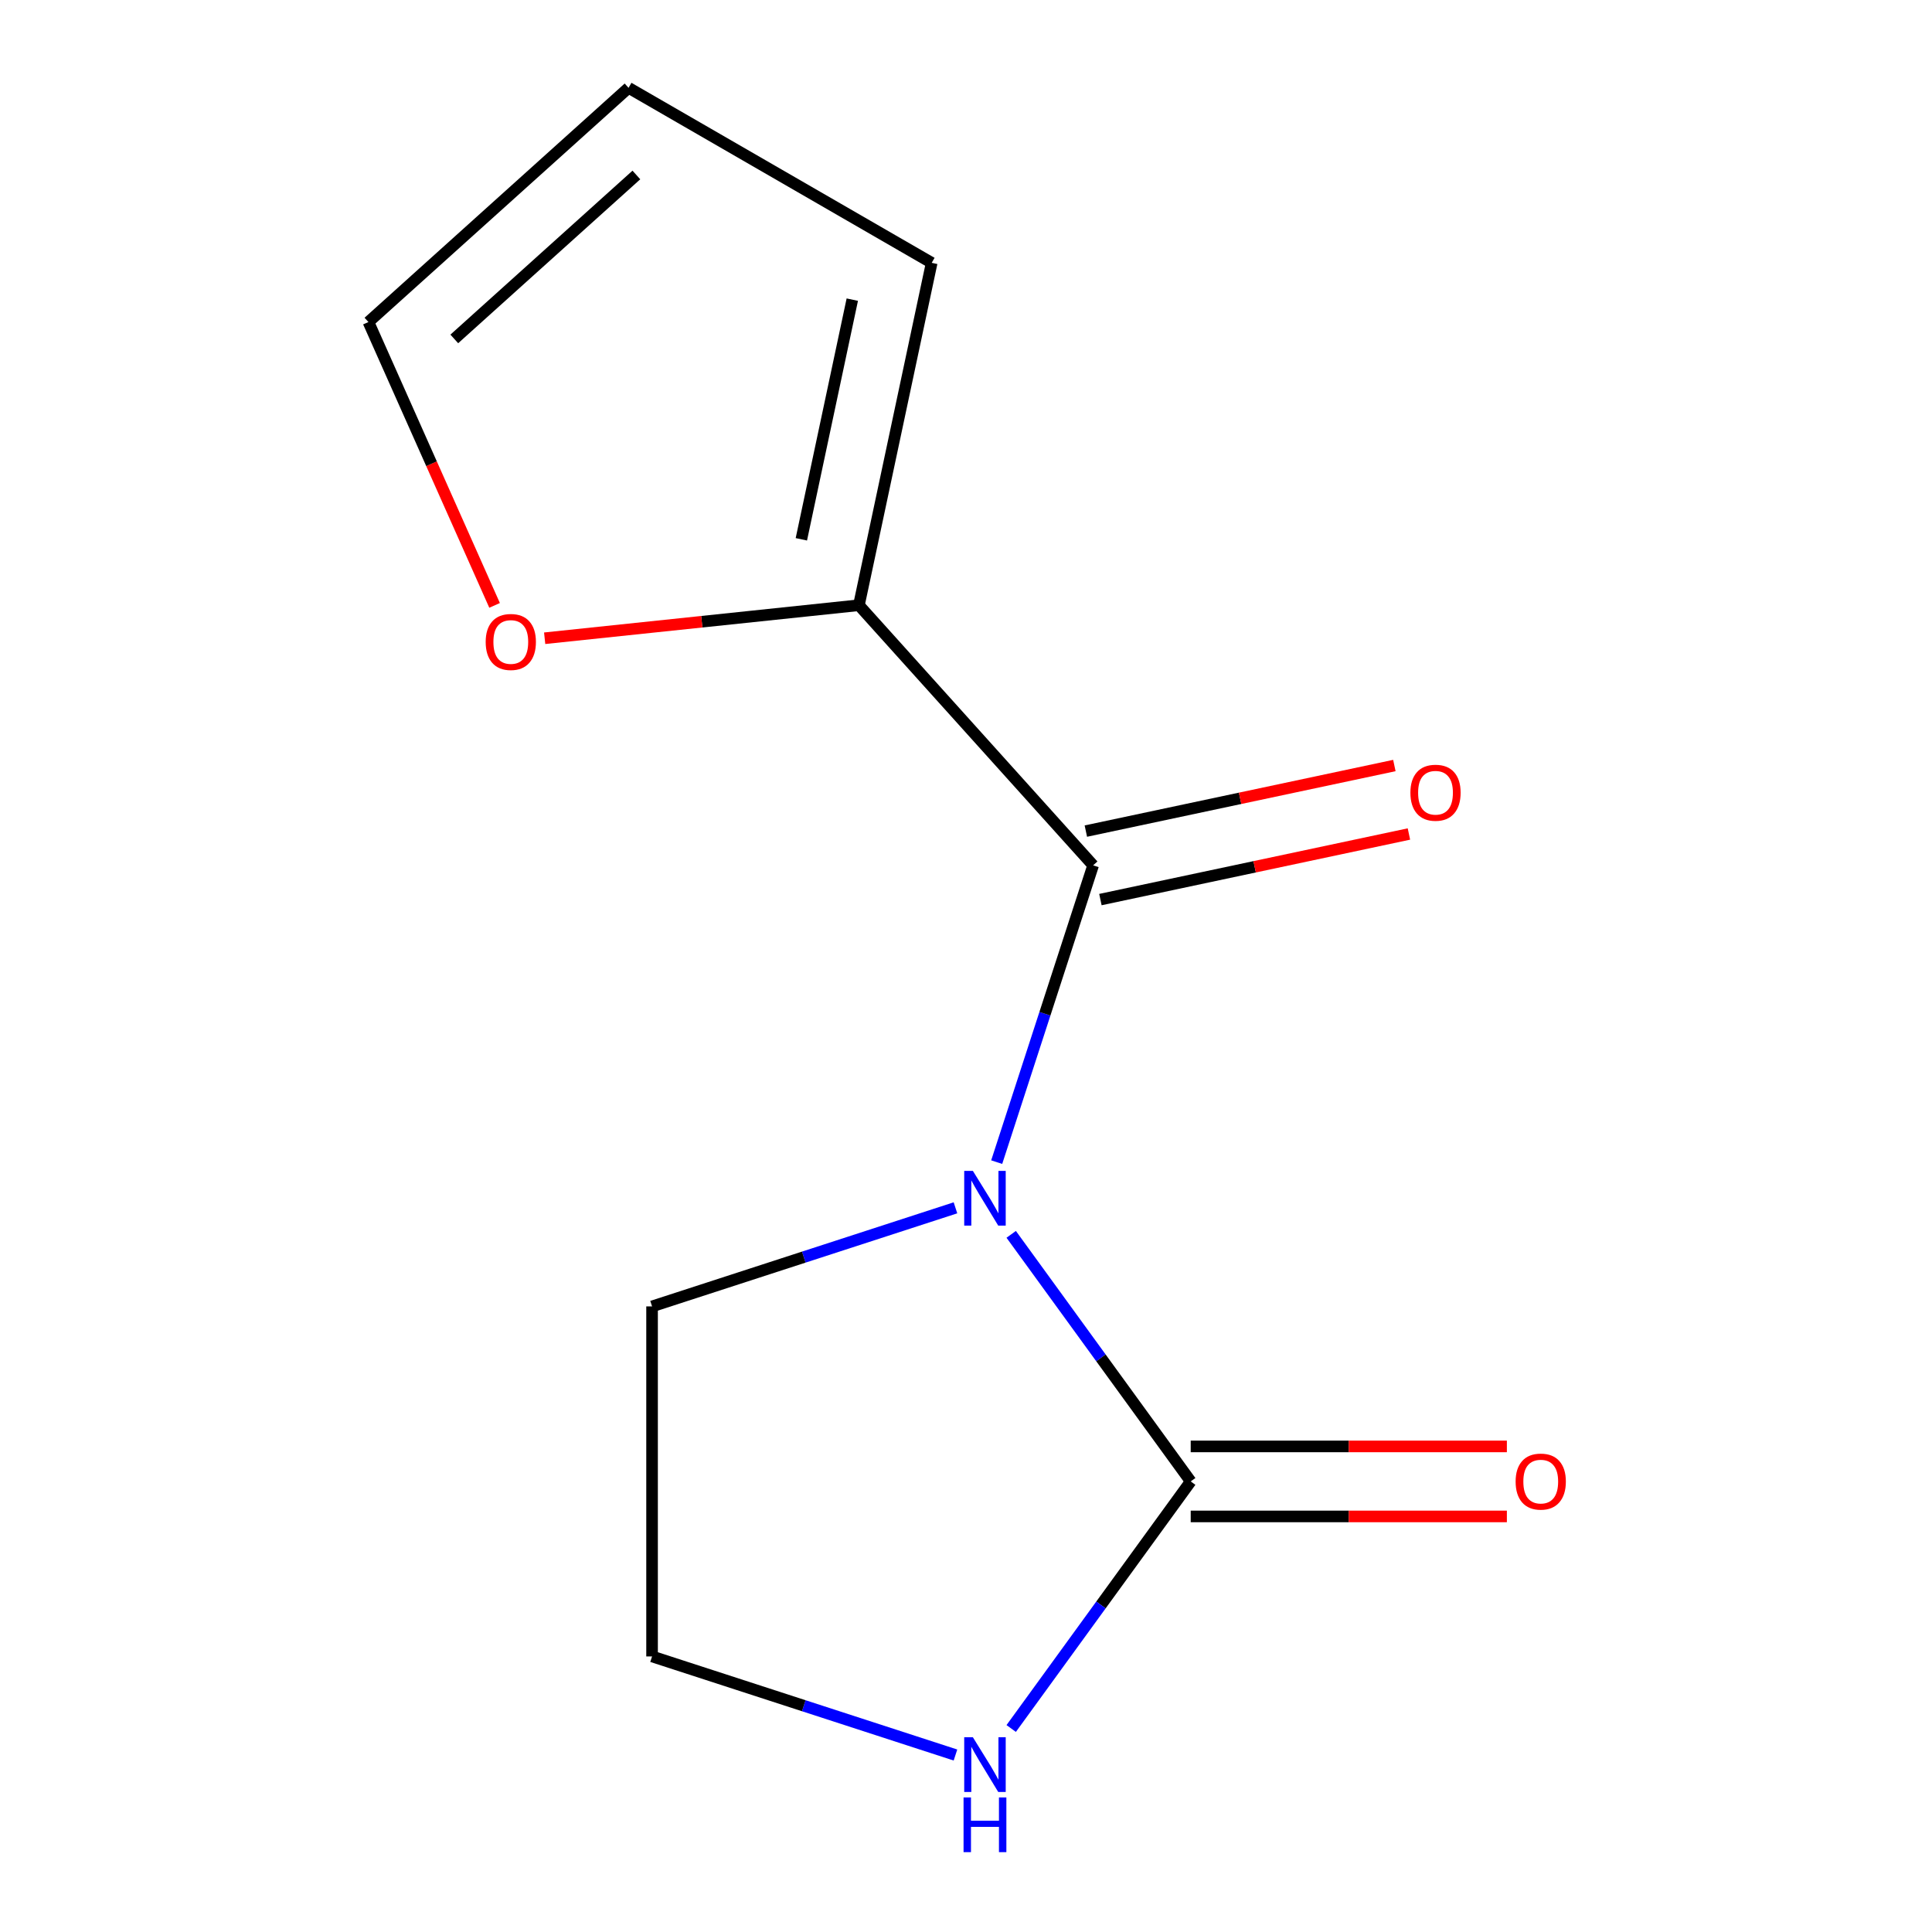 <?xml version='1.0' encoding='iso-8859-1'?>
<svg version='1.1' baseProfile='full'
              xmlns='http://www.w3.org/2000/svg'
                      xmlns:rdkit='http://www.rdkit.org/xml'
                      xmlns:xlink='http://www.w3.org/1999/xlink'
                  xml:space='preserve'
width='1000px' height='1000px' viewBox='0 0 1000 1000'>
<!-- END OF HEADER -->
<rect style='opacity:1.0;fill:#FFFFFF;stroke:none' width='1000' height='1000' x='0' y='0'> </rect>
<path class='bond-0' d='M 515.889,601.518 L 540.846,524.709' style='fill:none;fill-rule:evenodd;stroke:#0000FF;stroke-width:6px;stroke-linecap:butt;stroke-linejoin:miter;stroke-opacity:1' />
<path class='bond-0' d='M 540.846,524.709 L 565.803,447.899' style='fill:none;fill-rule:evenodd;stroke:#000000;stroke-width:6px;stroke-linecap:butt;stroke-linejoin:miter;stroke-opacity:1' />
<path class='bond-1' d='M 523.395,638.897 L 569.852,702.84' style='fill:none;fill-rule:evenodd;stroke:#0000FF;stroke-width:6px;stroke-linecap:butt;stroke-linejoin:miter;stroke-opacity:1' />
<path class='bond-1' d='M 569.852,702.84 L 616.309,766.782' style='fill:none;fill-rule:evenodd;stroke:#000000;stroke-width:6px;stroke-linecap:butt;stroke-linejoin:miter;stroke-opacity:1' />
<path class='bond-10' d='M 494.547,625.169 L 416.027,650.682' style='fill:none;fill-rule:evenodd;stroke:#0000FF;stroke-width:6px;stroke-linecap:butt;stroke-linejoin:miter;stroke-opacity:1' />
<path class='bond-10' d='M 416.027,650.682 L 337.508,676.194' style='fill:none;fill-rule:evenodd;stroke:#000000;stroke-width:6px;stroke-linecap:butt;stroke-linejoin:miter;stroke-opacity:1' />
<path class='bond-2' d='M 565.803,447.899 L 444.572,313.259' style='fill:none;fill-rule:evenodd;stroke:#000000;stroke-width:6px;stroke-linecap:butt;stroke-linejoin:miter;stroke-opacity:1' />
<path class='bond-5' d='M 569.57,465.621 L 649.413,448.65' style='fill:none;fill-rule:evenodd;stroke:#000000;stroke-width:6px;stroke-linecap:butt;stroke-linejoin:miter;stroke-opacity:1' />
<path class='bond-5' d='M 649.413,448.65 L 729.257,431.678' style='fill:none;fill-rule:evenodd;stroke:#FF0000;stroke-width:6px;stroke-linecap:butt;stroke-linejoin:miter;stroke-opacity:1' />
<path class='bond-5' d='M 562.036,430.177 L 641.88,413.206' style='fill:none;fill-rule:evenodd;stroke:#000000;stroke-width:6px;stroke-linecap:butt;stroke-linejoin:miter;stroke-opacity:1' />
<path class='bond-5' d='M 641.88,413.206 L 721.723,396.235' style='fill:none;fill-rule:evenodd;stroke:#FF0000;stroke-width:6px;stroke-linecap:butt;stroke-linejoin:miter;stroke-opacity:1' />
<path class='bond-3' d='M 616.309,766.782 L 569.852,830.725' style='fill:none;fill-rule:evenodd;stroke:#000000;stroke-width:6px;stroke-linecap:butt;stroke-linejoin:miter;stroke-opacity:1' />
<path class='bond-3' d='M 569.852,830.725 L 523.395,894.667' style='fill:none;fill-rule:evenodd;stroke:#0000FF;stroke-width:6px;stroke-linecap:butt;stroke-linejoin:miter;stroke-opacity:1' />
<path class='bond-6' d='M 616.309,784.9 L 698.132,784.9' style='fill:none;fill-rule:evenodd;stroke:#000000;stroke-width:6px;stroke-linecap:butt;stroke-linejoin:miter;stroke-opacity:1' />
<path class='bond-6' d='M 698.132,784.9 L 779.955,784.9' style='fill:none;fill-rule:evenodd;stroke:#FF0000;stroke-width:6px;stroke-linecap:butt;stroke-linejoin:miter;stroke-opacity:1' />
<path class='bond-6' d='M 616.309,748.664 L 698.132,748.664' style='fill:none;fill-rule:evenodd;stroke:#000000;stroke-width:6px;stroke-linecap:butt;stroke-linejoin:miter;stroke-opacity:1' />
<path class='bond-6' d='M 698.132,748.664 L 779.955,748.664' style='fill:none;fill-rule:evenodd;stroke:#FF0000;stroke-width:6px;stroke-linecap:butt;stroke-linejoin:miter;stroke-opacity:1' />
<path class='bond-4' d='M 444.572,313.259 L 363.245,321.807' style='fill:none;fill-rule:evenodd;stroke:#000000;stroke-width:6px;stroke-linecap:butt;stroke-linejoin:miter;stroke-opacity:1' />
<path class='bond-4' d='M 363.245,321.807 L 281.918,330.355' style='fill:none;fill-rule:evenodd;stroke:#FF0000;stroke-width:6px;stroke-linecap:butt;stroke-linejoin:miter;stroke-opacity:1' />
<path class='bond-7' d='M 444.572,313.259 L 482.241,136.042' style='fill:none;fill-rule:evenodd;stroke:#000000;stroke-width:6px;stroke-linecap:butt;stroke-linejoin:miter;stroke-opacity:1' />
<path class='bond-7' d='M 414.779,279.143 L 441.147,155.091' style='fill:none;fill-rule:evenodd;stroke:#000000;stroke-width:6px;stroke-linecap:butt;stroke-linejoin:miter;stroke-opacity:1' />
<path class='bond-12' d='M 494.547,908.395 L 416.027,882.883' style='fill:none;fill-rule:evenodd;stroke:#0000FF;stroke-width:6px;stroke-linecap:butt;stroke-linejoin:miter;stroke-opacity:1' />
<path class='bond-12' d='M 416.027,882.883 L 337.508,857.37' style='fill:none;fill-rule:evenodd;stroke:#000000;stroke-width:6px;stroke-linecap:butt;stroke-linejoin:miter;stroke-opacity:1' />
<path class='bond-8' d='M 255.997,313.348 L 223.347,240.016' style='fill:none;fill-rule:evenodd;stroke:#FF0000;stroke-width:6px;stroke-linecap:butt;stroke-linejoin:miter;stroke-opacity:1' />
<path class='bond-8' d='M 223.347,240.016 L 190.698,166.685' style='fill:none;fill-rule:evenodd;stroke:#000000;stroke-width:6px;stroke-linecap:butt;stroke-linejoin:miter;stroke-opacity:1' />
<path class='bond-9' d='M 482.241,136.042 L 325.338,45.455' style='fill:none;fill-rule:evenodd;stroke:#000000;stroke-width:6px;stroke-linecap:butt;stroke-linejoin:miter;stroke-opacity:1' />
<path class='bond-13' d='M 190.698,166.685 L 325.338,45.455' style='fill:none;fill-rule:evenodd;stroke:#000000;stroke-width:6px;stroke-linecap:butt;stroke-linejoin:miter;stroke-opacity:1' />
<path class='bond-13' d='M 235.14,175.428 L 329.388,90.567' style='fill:none;fill-rule:evenodd;stroke:#000000;stroke-width:6px;stroke-linecap:butt;stroke-linejoin:miter;stroke-opacity:1' />
<path class='bond-11' d='M 337.508,676.194 L 337.508,857.37' style='fill:none;fill-rule:evenodd;stroke:#000000;stroke-width:6px;stroke-linecap:butt;stroke-linejoin:miter;stroke-opacity:1' />
<path  class='atom-0' d='M 503.556 606.048
L 512.836 621.048
Q 513.756 622.528, 515.236 625.208
Q 516.716 627.888, 516.796 628.048
L 516.796 606.048
L 520.556 606.048
L 520.556 634.368
L 516.676 634.368
L 506.716 617.968
Q 505.556 616.048, 504.316 613.848
Q 503.116 611.648, 502.756 610.968
L 502.756 634.368
L 499.076 634.368
L 499.076 606.048
L 503.556 606.048
' fill='#0000FF'/>
<path  class='atom-4' d='M 503.556 899.196
L 512.836 914.196
Q 513.756 915.676, 515.236 918.356
Q 516.716 921.036, 516.796 921.196
L 516.796 899.196
L 520.556 899.196
L 520.556 927.516
L 516.676 927.516
L 506.716 911.116
Q 505.556 909.196, 504.316 906.996
Q 503.116 904.796, 502.756 904.116
L 502.756 927.516
L 499.076 927.516
L 499.076 899.196
L 503.556 899.196
' fill='#0000FF'/>
<path  class='atom-4' d='M 498.736 930.348
L 502.576 930.348
L 502.576 942.388
L 517.056 942.388
L 517.056 930.348
L 520.896 930.348
L 520.896 958.668
L 517.056 958.668
L 517.056 945.588
L 502.576 945.588
L 502.576 958.668
L 498.736 958.668
L 498.736 930.348
' fill='#0000FF'/>
<path  class='atom-5' d='M 251.389 332.277
Q 251.389 325.477, 254.749 321.677
Q 258.109 317.877, 264.389 317.877
Q 270.669 317.877, 274.029 321.677
Q 277.389 325.477, 277.389 332.277
Q 277.389 339.157, 273.989 343.077
Q 270.589 346.957, 264.389 346.957
Q 258.149 346.957, 254.749 343.077
Q 251.389 339.197, 251.389 332.277
M 264.389 343.757
Q 268.709 343.757, 271.029 340.877
Q 273.389 337.957, 273.389 332.277
Q 273.389 326.717, 271.029 323.917
Q 268.709 321.077, 264.389 321.077
Q 260.069 321.077, 257.709 323.877
Q 255.389 326.677, 255.389 332.277
Q 255.389 337.997, 257.709 340.877
Q 260.069 343.757, 264.389 343.757
' fill='#FF0000'/>
<path  class='atom-6' d='M 730.019 410.311
Q 730.019 403.511, 733.379 399.711
Q 736.739 395.911, 743.019 395.911
Q 749.299 395.911, 752.659 399.711
Q 756.019 403.511, 756.019 410.311
Q 756.019 417.191, 752.619 421.111
Q 749.219 424.991, 743.019 424.991
Q 736.779 424.991, 733.379 421.111
Q 730.019 417.231, 730.019 410.311
M 743.019 421.791
Q 747.339 421.791, 749.659 418.911
Q 752.019 415.991, 752.019 410.311
Q 752.019 404.751, 749.659 401.951
Q 747.339 399.111, 743.019 399.111
Q 738.699 399.111, 736.339 401.911
Q 734.019 404.711, 734.019 410.311
Q 734.019 416.031, 736.339 418.911
Q 738.699 421.791, 743.019 421.791
' fill='#FF0000'/>
<path  class='atom-7' d='M 784.485 766.862
Q 784.485 760.062, 787.845 756.262
Q 791.205 752.462, 797.485 752.462
Q 803.765 752.462, 807.125 756.262
Q 810.485 760.062, 810.485 766.862
Q 810.485 773.742, 807.085 777.662
Q 803.685 781.542, 797.485 781.542
Q 791.245 781.542, 787.845 777.662
Q 784.485 773.782, 784.485 766.862
M 797.485 778.342
Q 801.805 778.342, 804.125 775.462
Q 806.485 772.542, 806.485 766.862
Q 806.485 761.302, 804.125 758.502
Q 801.805 755.662, 797.485 755.662
Q 793.165 755.662, 790.805 758.462
Q 788.485 761.262, 788.485 766.862
Q 788.485 772.582, 790.805 775.462
Q 793.165 778.342, 797.485 778.342
' fill='#FF0000'/>
</svg>
